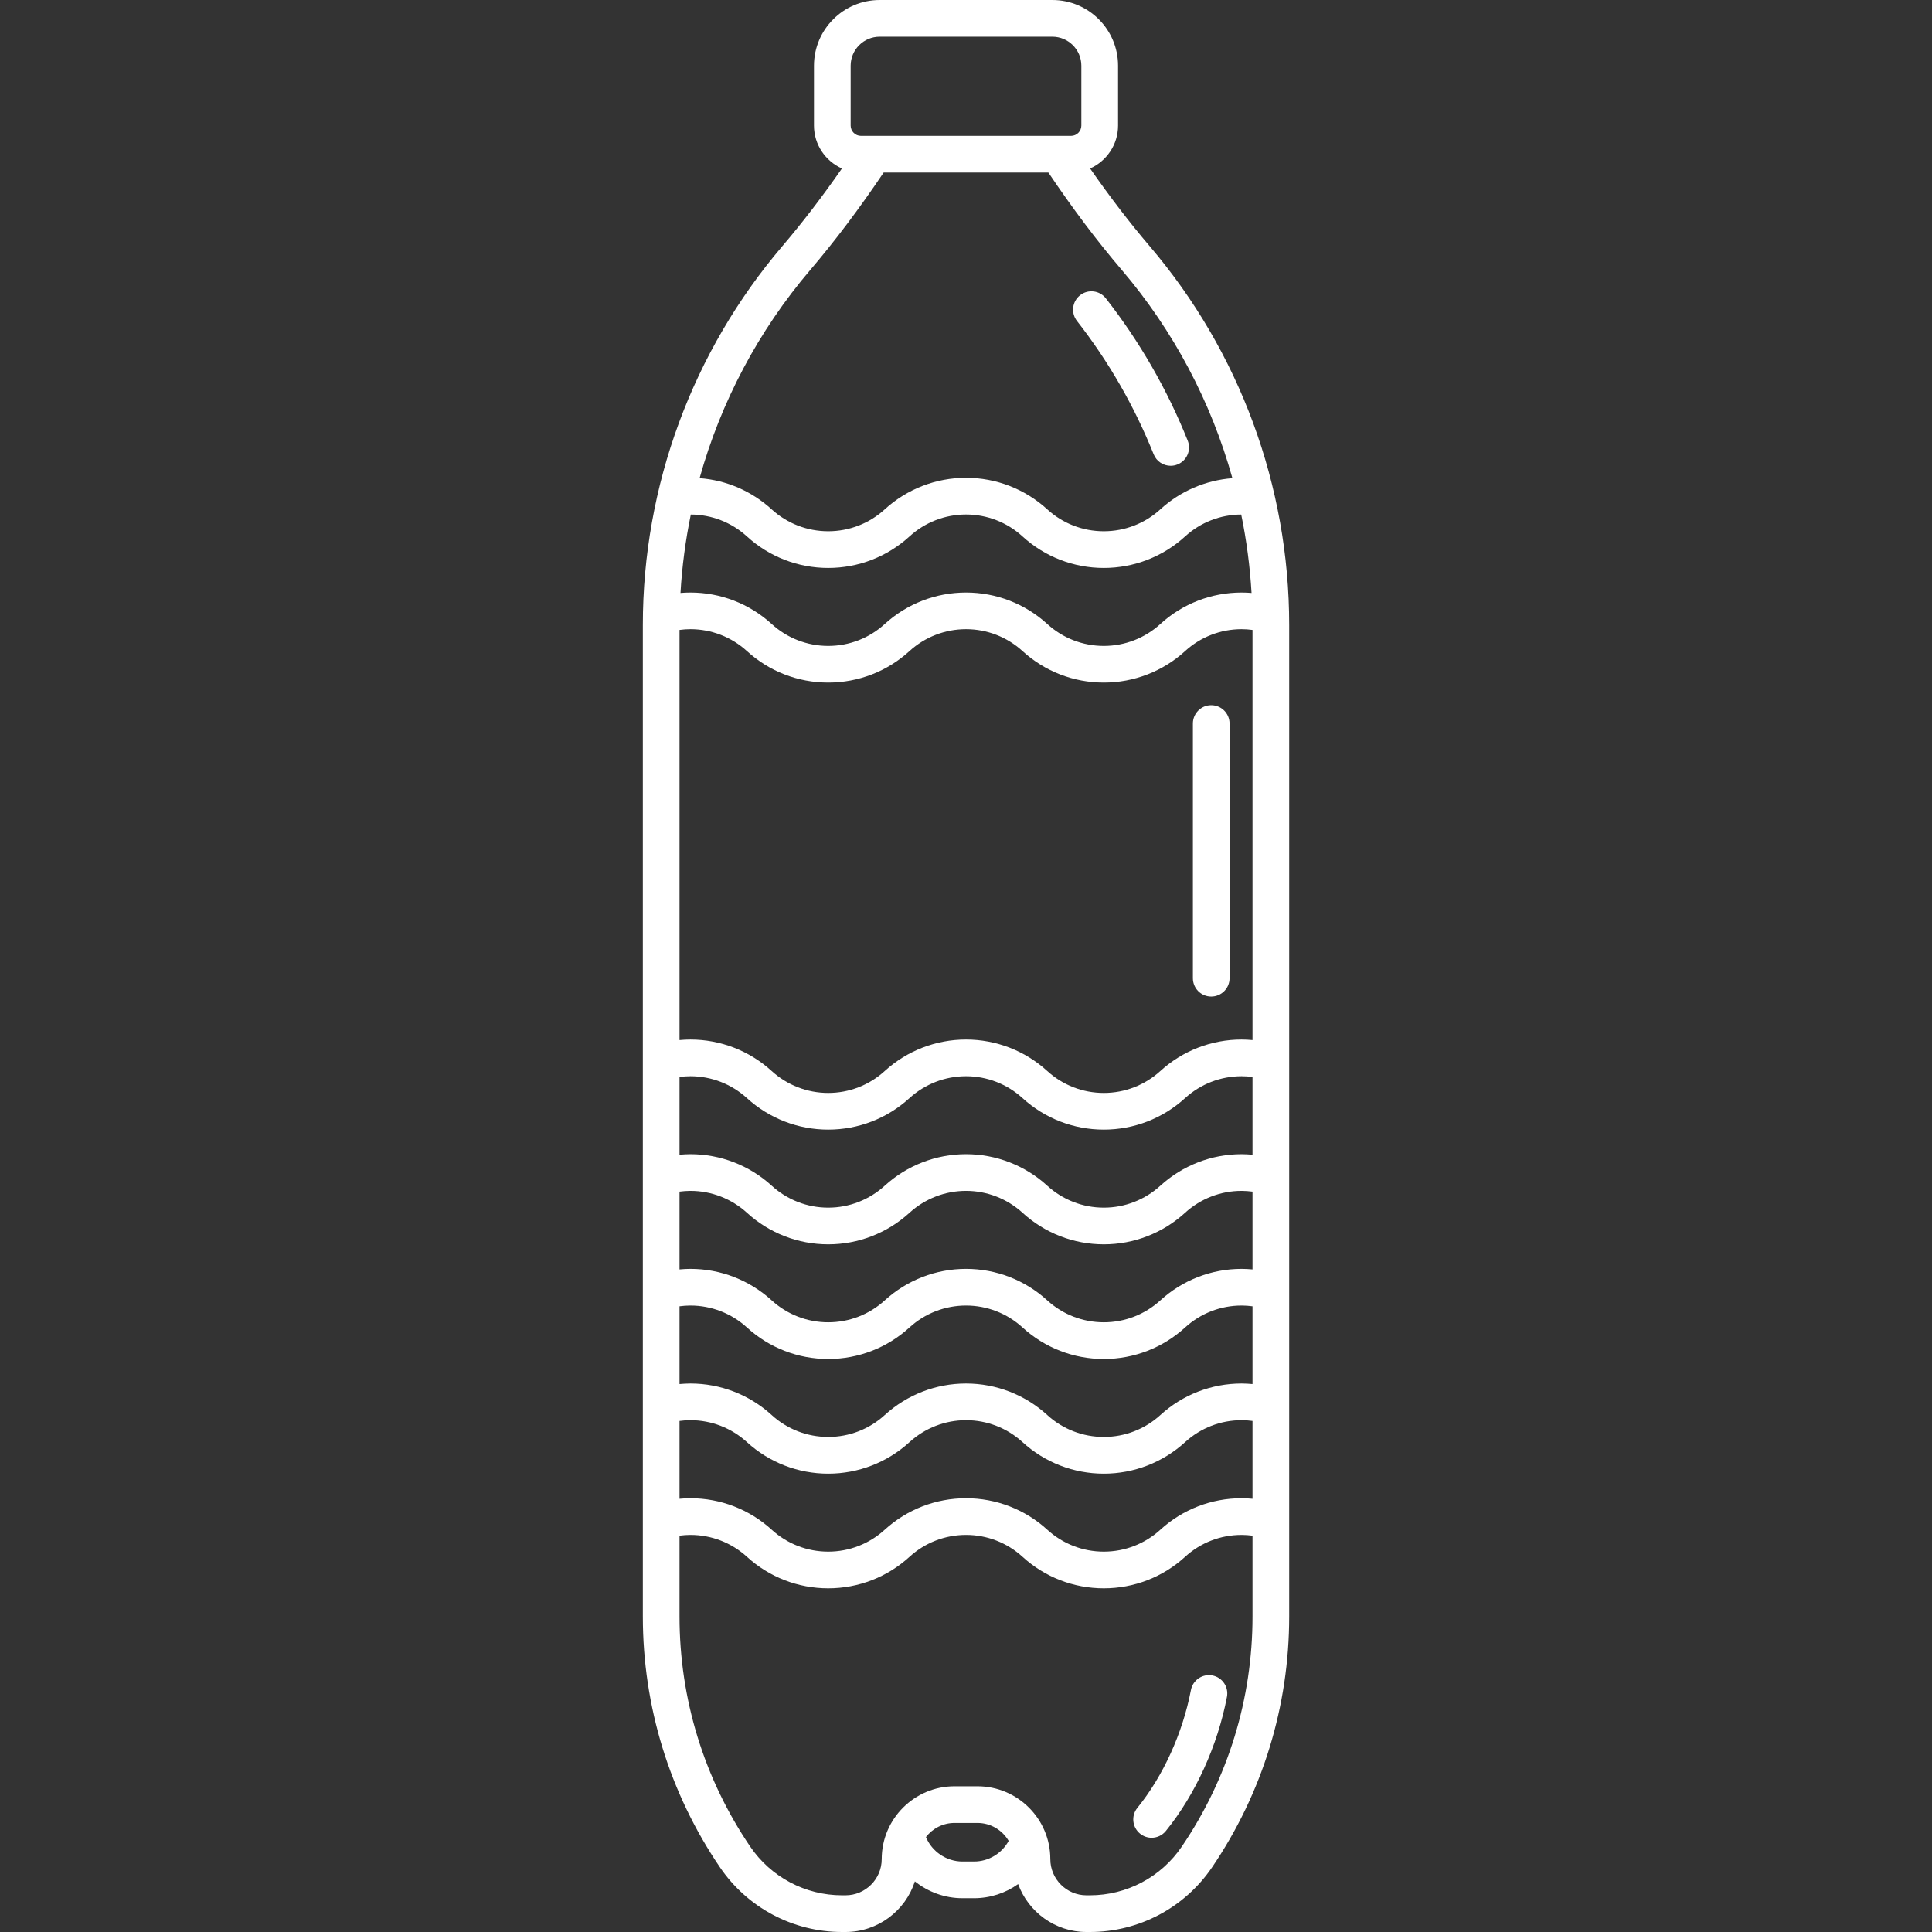 <svg width="64" height="64" viewBox="0 0 64 64" fill="none" xmlns="http://www.w3.org/2000/svg">
<rect x="0" y="0" width="64" height="64" fill="#333333" stroke="none"/>
<path d="M38.081 8.151C37.42 7.375 36.77 6.527 36.111 5.581C36.656 5.338 37.037 4.793 37.037 4.159V2.176C37.037 0.976 36.061 0 34.861 0H29.14C27.94 0 26.964 0.976 26.964 2.176V4.159C26.964 4.793 27.345 5.338 27.89 5.581C27.23 6.528 26.581 7.375 25.919 8.151C22.937 11.647 21.295 16.104 21.295 20.7V53.548C21.295 56.522 22.177 59.394 23.847 61.854C24.759 63.198 26.273 64 27.896 64H28.009C29.083 64 29.994 63.295 30.307 62.324C30.744 62.674 31.295 62.881 31.883 62.881H32.264C32.802 62.881 33.31 62.711 33.727 62.414C34.066 63.338 34.952 64 35.991 64H36.104C37.728 64 39.242 63.198 40.154 61.854C41.823 59.394 42.706 56.522 42.706 53.548V20.7C42.706 16.104 41.064 11.647 38.081 8.151ZM22.884 17.044C23.574 17.047 24.234 17.304 24.744 17.77C25.48 18.443 26.436 18.814 27.436 18.814C28.435 18.814 29.391 18.443 30.128 17.77C30.641 17.301 31.307 17.043 32.001 17.043C32.695 17.043 33.36 17.301 33.873 17.77C34.609 18.443 35.565 18.814 36.565 18.814C37.563 18.814 38.52 18.443 39.258 17.77C39.767 17.304 40.427 17.047 41.117 17.044C41.293 17.897 41.407 18.766 41.459 19.642C41.349 19.633 41.24 19.628 41.13 19.628C40.13 19.628 39.174 19.998 38.438 20.671C37.925 21.139 37.26 21.397 36.565 21.397C35.869 21.397 35.205 21.139 34.693 20.671C33.956 19.998 33 19.628 32.001 19.628C31.002 19.628 30.046 19.998 29.308 20.671C28.796 21.139 28.131 21.397 27.436 21.397C26.741 21.397 26.076 21.139 25.564 20.671C24.826 19.998 23.87 19.628 22.871 19.628C22.761 19.628 22.651 19.633 22.542 19.642C22.593 18.766 22.708 17.897 22.884 17.044ZM22.51 47.071C22.63 47.055 22.75 47.046 22.871 47.046C23.565 47.046 24.231 47.304 24.744 47.773C25.48 48.446 26.436 48.817 27.436 48.817C28.435 48.817 29.391 48.446 30.128 47.773C30.641 47.305 31.307 47.046 32.001 47.046C32.695 47.046 33.36 47.304 33.873 47.773C34.609 48.446 35.565 48.817 36.565 48.817C37.564 48.817 38.52 48.446 39.258 47.773C39.77 47.304 40.435 47.046 41.13 47.046C41.251 47.046 41.371 47.055 41.491 47.071V49.649C41.371 49.638 41.251 49.631 41.13 49.631C40.13 49.631 39.174 50.001 38.438 50.674C37.925 51.142 37.26 51.4 36.565 51.4C35.869 51.4 35.205 51.142 34.693 50.674C33.956 50.001 33 49.631 32.001 49.631C31.002 49.631 30.046 50.001 29.308 50.674C28.796 51.142 28.131 51.4 27.436 51.4C26.741 51.4 26.076 51.142 25.564 50.674C24.826 50.001 23.87 49.631 22.871 49.631C22.75 49.631 22.63 49.638 22.51 49.649V47.071ZM41.13 45.831C40.131 45.831 39.175 46.202 38.438 46.876C37.925 47.344 37.26 47.601 36.565 47.601C35.869 47.601 35.204 47.344 34.693 46.876C33.955 46.202 32.999 45.831 32.001 45.831C31.003 45.831 30.047 46.202 29.308 46.876C28.796 47.344 28.131 47.601 27.436 47.601C26.741 47.601 26.076 47.344 25.564 46.876C24.825 46.202 23.869 45.831 22.871 45.831C22.75 45.831 22.63 45.839 22.51 45.849V43.273C22.629 43.257 22.75 43.248 22.871 43.248C23.565 43.248 24.23 43.506 24.744 43.975C25.48 44.648 26.436 45.019 27.436 45.019C28.435 45.019 29.391 44.648 30.127 43.975C30.641 43.506 31.307 43.248 32.001 43.248C32.695 43.248 33.36 43.506 33.873 43.975C34.609 44.648 35.565 45.019 36.565 45.019C37.563 45.019 38.52 44.648 39.258 43.975C39.77 43.506 40.435 43.248 41.13 43.248C41.251 43.248 41.371 43.257 41.491 43.273V45.849C41.371 45.839 41.25 45.831 41.13 45.831ZM41.13 42.033C40.131 42.033 39.175 42.404 38.438 43.077C37.925 43.545 37.26 43.803 36.565 43.803C35.869 43.803 35.204 43.545 34.693 43.078C33.955 42.404 32.999 42.033 32.001 42.033C31.003 42.033 30.047 42.404 29.308 43.078C28.796 43.545 28.131 43.803 27.436 43.803C26.741 43.803 26.076 43.545 25.564 43.077C24.825 42.404 23.869 42.033 22.871 42.033C22.75 42.033 22.63 42.04 22.51 42.051V39.474C22.629 39.459 22.75 39.449 22.871 39.449C23.565 39.449 24.23 39.707 24.744 40.175C25.481 40.849 26.437 41.22 27.436 41.22C28.434 41.22 29.39 40.849 30.127 40.176C30.641 39.707 31.307 39.449 32.001 39.449C32.695 39.449 33.36 39.707 33.873 40.175C34.61 40.849 35.566 41.22 36.565 41.22C37.562 41.22 38.519 40.849 39.257 40.175C39.77 39.707 40.435 39.449 41.13 39.449C41.251 39.449 41.371 39.459 41.491 39.474V42.051C41.371 42.04 41.25 42.033 41.13 42.033ZM41.13 38.234C40.132 38.234 39.176 38.605 38.438 39.278C37.924 39.746 37.259 40.005 36.565 40.005C35.87 40.005 35.205 39.747 34.692 39.278C33.955 38.605 32.999 38.234 32.001 38.234C31.003 38.234 30.047 38.605 29.308 39.278C28.795 39.746 28.13 40.005 27.436 40.005C26.741 40.005 26.076 39.746 25.563 39.277C24.825 38.605 23.869 38.234 22.871 38.234C22.75 38.234 22.63 38.242 22.51 38.252V35.676C22.629 35.66 22.75 35.651 22.871 35.651C23.565 35.651 24.23 35.909 24.744 36.377C25.482 37.05 26.438 37.42 27.436 37.42C28.434 37.42 29.39 37.05 30.127 36.377C30.641 35.909 31.307 35.651 32.001 35.651C32.695 35.651 33.36 35.909 33.873 36.377C34.611 37.05 35.566 37.42 36.565 37.42C37.562 37.42 38.518 37.05 39.257 36.377C39.77 35.909 40.435 35.651 41.13 35.651C41.251 35.651 41.371 35.66 41.491 35.676V38.252C41.371 38.242 41.25 38.234 41.13 38.234ZM41.13 34.436C40.132 34.436 39.176 34.806 38.438 35.479C37.924 35.947 37.259 36.205 36.565 36.205C35.87 36.205 35.205 35.947 34.692 35.479C33.955 34.806 32.999 34.436 32.001 34.436C31.003 34.436 30.047 34.806 29.308 35.479C28.795 35.947 28.13 36.205 27.436 36.205C26.742 36.205 26.077 35.947 25.563 35.479C24.825 34.806 23.869 34.436 22.871 34.436C22.75 34.436 22.63 34.443 22.51 34.454V20.867C22.629 20.851 22.75 20.842 22.871 20.842C23.566 20.842 24.231 21.1 24.744 21.568C25.48 22.241 26.436 22.611 27.436 22.611C28.435 22.611 29.391 22.241 30.127 21.568C30.64 21.1 31.306 20.842 32.001 20.842C32.696 20.842 33.361 21.1 33.873 21.568C34.609 22.241 35.565 22.611 36.565 22.611C37.563 22.611 38.52 22.241 39.258 21.568C39.769 21.1 40.434 20.842 41.13 20.842C41.251 20.842 41.371 20.851 41.491 20.867V34.454C41.371 34.443 41.25 34.436 41.13 34.436ZM28.179 2.176C28.179 1.646 28.61 1.215 29.14 1.215H34.861C35.39 1.215 35.821 1.646 35.821 2.176V4.159C35.821 4.347 35.668 4.501 35.479 4.501H28.521C28.332 4.501 28.179 4.347 28.179 4.159V2.176ZM26.844 8.939C27.66 7.982 28.456 6.925 29.272 5.716H34.729C35.544 6.925 36.34 7.982 37.157 8.939C38.878 10.958 40.123 13.319 40.825 15.841C39.938 15.908 39.099 16.268 38.438 16.872C37.925 17.341 37.26 17.598 36.564 17.598C35.869 17.598 35.204 17.341 34.693 16.873C33.955 16.199 32.999 15.828 32.001 15.828C31.003 15.828 30.046 16.199 29.308 16.873C28.796 17.341 28.131 17.598 27.436 17.598C26.74 17.598 26.076 17.341 25.563 16.873C24.9 16.268 24.066 15.907 23.175 15.84C23.878 13.318 25.122 10.958 26.844 8.939ZM32.264 61.666H31.883C31.349 61.666 30.871 61.336 30.673 60.856C30.892 60.572 31.235 60.388 31.621 60.388H32.379C32.82 60.388 33.204 60.627 33.413 60.982C33.188 61.398 32.75 61.666 32.264 61.666ZM39.148 61.172C38.463 62.182 37.325 62.785 36.104 62.785H35.991C35.331 62.785 34.793 62.247 34.793 61.586C34.793 60.255 33.71 59.173 32.379 59.173H31.621C30.29 59.173 29.208 60.255 29.208 61.586C29.208 62.247 28.67 62.785 28.009 62.785H27.896C26.676 62.785 25.538 62.182 24.852 61.172C23.32 58.913 22.51 56.277 22.51 53.548V50.871C22.63 50.855 22.75 50.846 22.871 50.846C23.566 50.846 24.232 51.104 24.744 51.571C25.48 52.244 26.436 52.615 27.436 52.615C28.435 52.615 29.391 52.245 30.128 51.572C30.64 51.104 31.306 50.846 32.001 50.846C32.696 50.846 33.361 51.104 33.873 51.571C34.609 52.245 35.565 52.615 36.565 52.615C37.564 52.615 38.52 52.245 39.258 51.571C39.77 51.103 40.434 50.846 41.13 50.846C41.251 50.846 41.371 50.855 41.491 50.871V53.548C41.491 56.277 40.681 58.914 39.148 61.172Z" fill="white"/>
<path d="M38.216 15.048C38.311 15.286 38.539 15.43 38.78 15.43C38.855 15.43 38.932 15.416 39.006 15.386C39.318 15.261 39.469 14.908 39.344 14.596C38.667 12.905 37.755 11.319 36.633 9.884C36.427 9.619 36.045 9.572 35.781 9.779C35.516 9.985 35.469 10.367 35.676 10.632C36.727 11.977 37.581 13.463 38.216 15.048Z" fill="white"/>
<path d="M40.123 23.36C39.788 23.36 39.516 23.633 39.516 23.968V32.404C39.516 32.74 39.788 33.012 40.123 33.012C40.459 33.012 40.731 32.74 40.731 32.404V23.968C40.731 23.633 40.459 23.36 40.123 23.36Z" fill="white"/>
<path d="M40.162 55.502C39.833 55.439 39.514 55.655 39.451 55.985C39.178 57.413 38.531 58.835 37.677 59.888C37.465 60.149 37.505 60.531 37.766 60.743C37.878 60.834 38.014 60.879 38.148 60.879C38.325 60.879 38.5 60.802 38.62 60.654C39.597 59.45 40.335 57.831 40.644 56.213C40.708 55.883 40.491 55.565 40.162 55.502Z" fill="white"/>
</svg>
